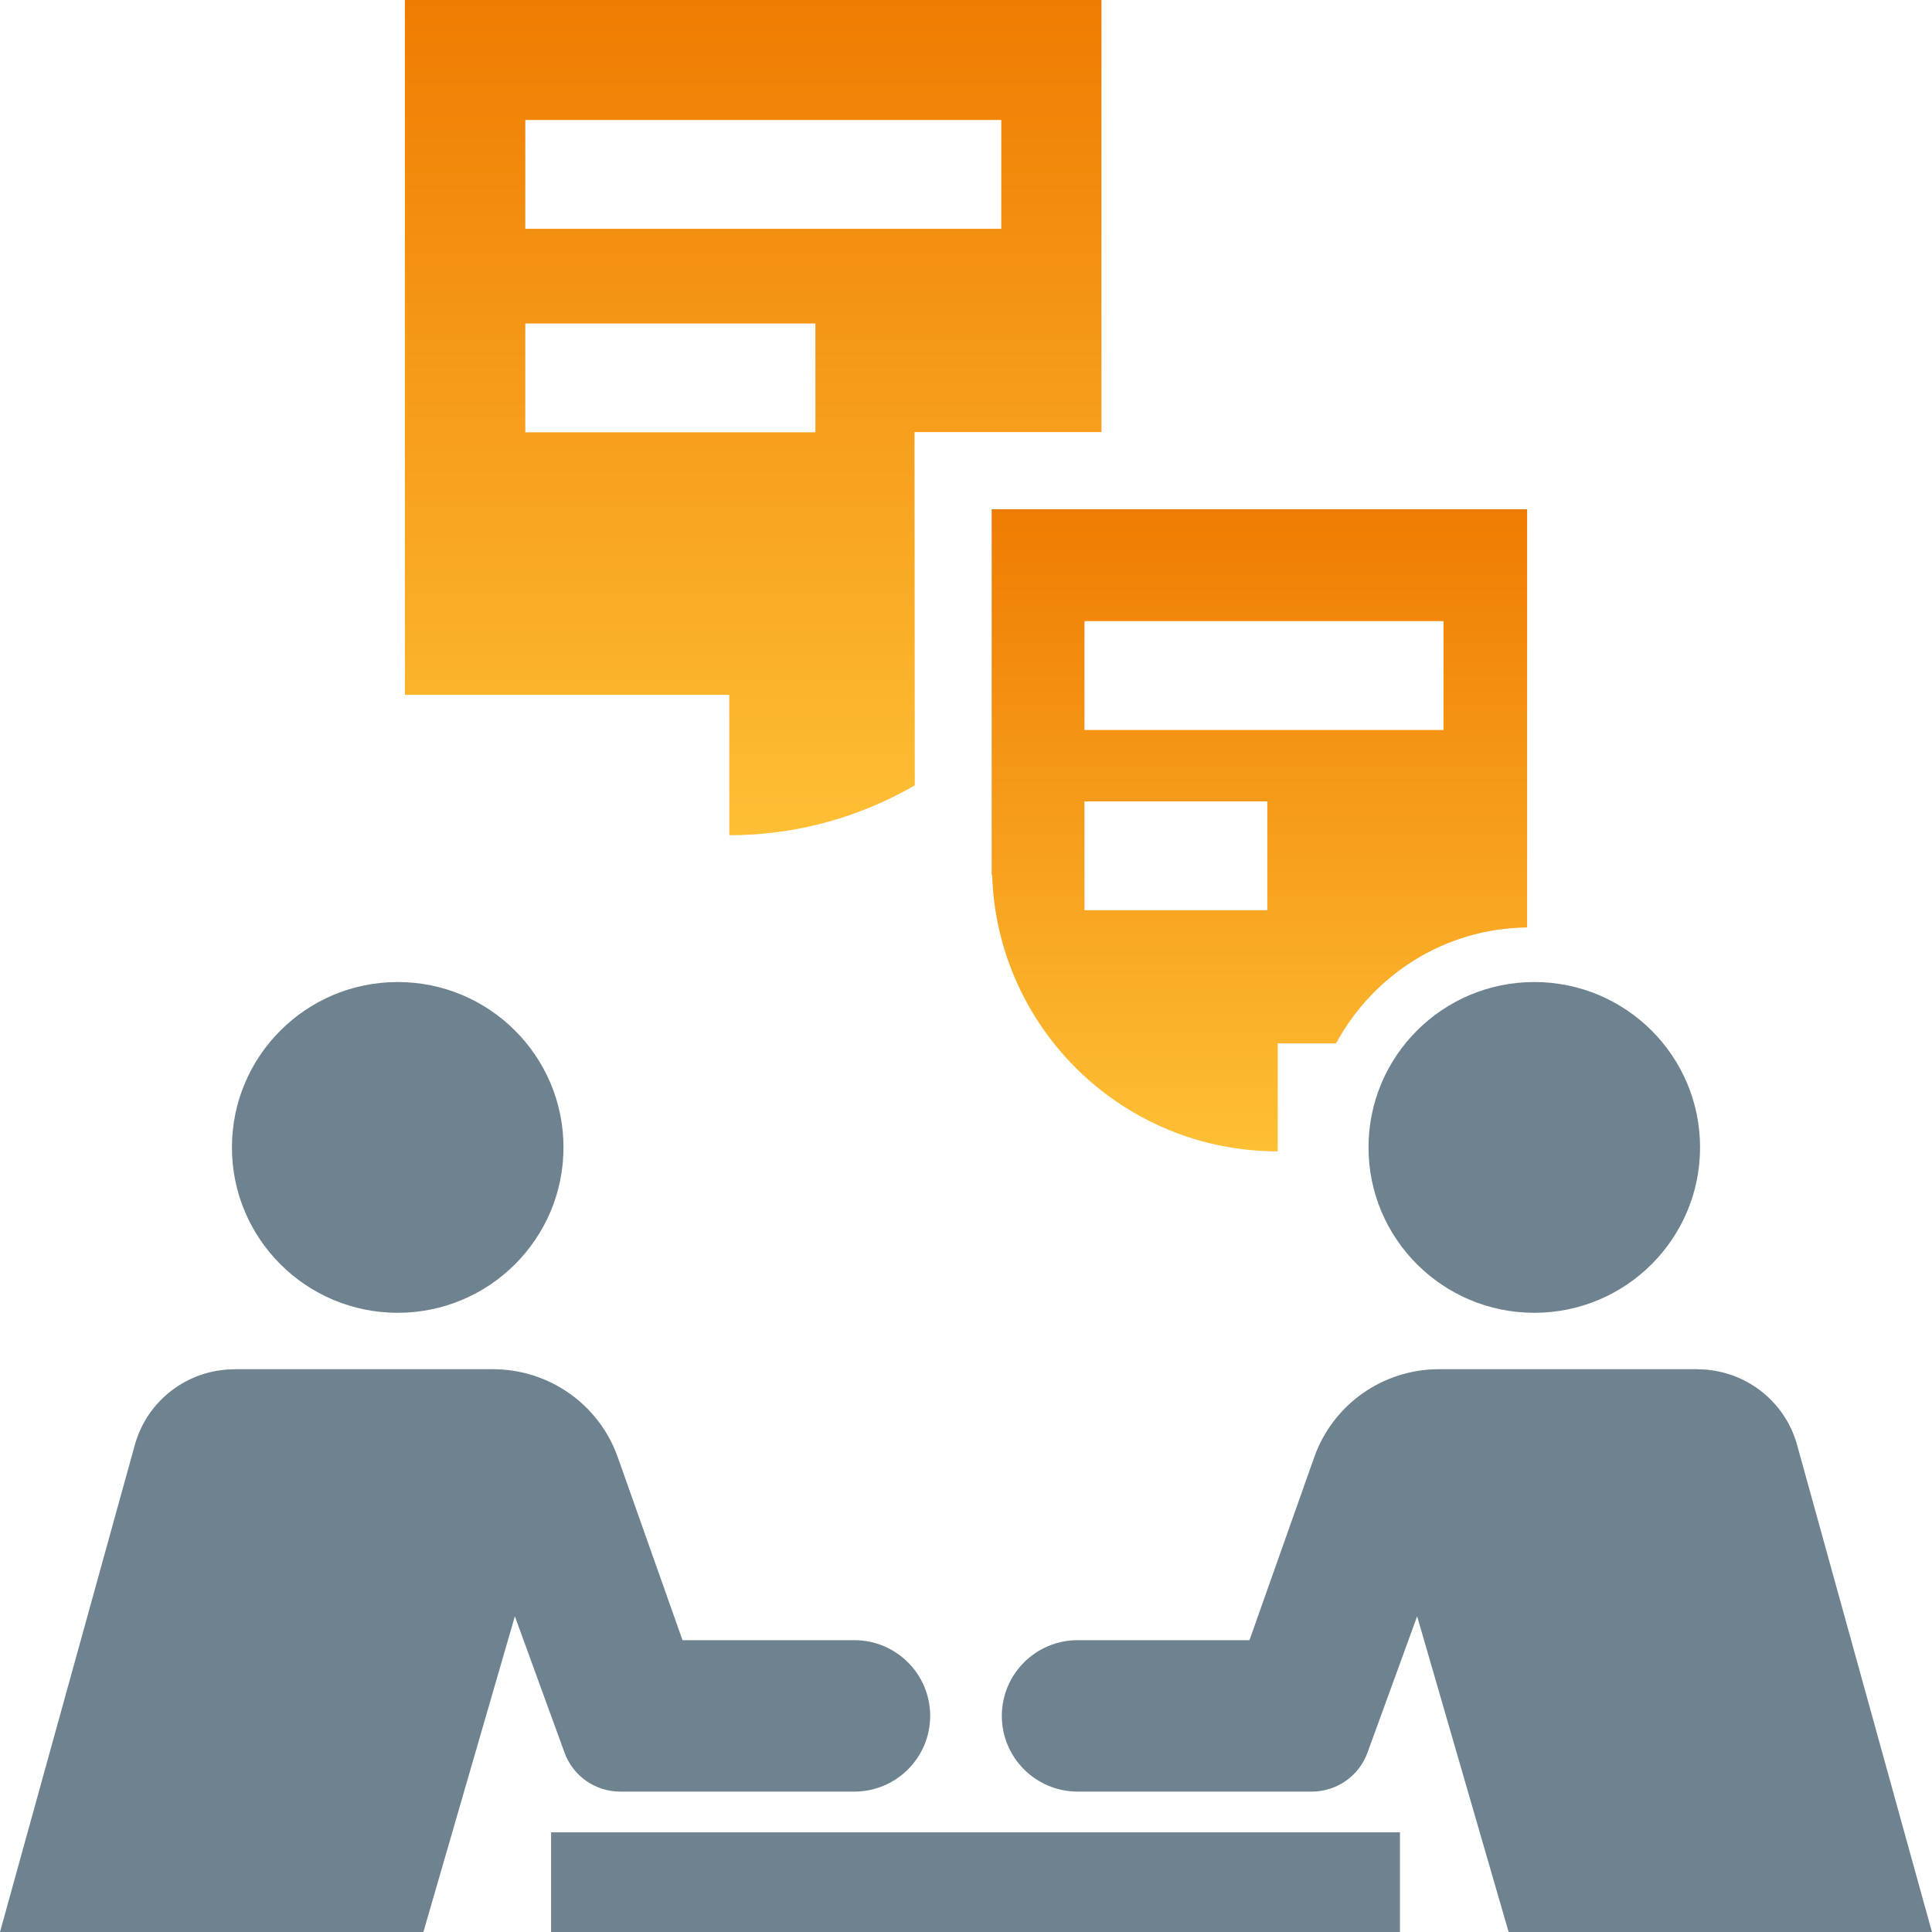 <svg width="300" height="300" viewBox="0 0 300 300" fill="none" xmlns="http://www.w3.org/2000/svg">
<g clip-path="url(#clip0_1787_17294)">
<path d="M171.021 0H62.869V107.896H113.24V129.697C123.751 129.697 133.57 126.852 142.05 121.948L142.006 67.095H171.032V0H171.021ZM126.613 67.128H81.568V50.23H126.613V67.128ZM155.477 35.531H81.568V18.633H155.477V35.531Z" fill="url(#paint0_linear_1787_17294)"/>
<path d="M198.405 178.774V162.016H207.457C213.204 151.433 224.266 144.148 237.131 144.019V79.079H153.986V135.894H154.062C154.818 159.699 174.359 178.785 198.405 178.785V178.774ZM168.397 96.451H224.147V113.349H168.397V96.451ZM168.397 124.438H196.785V141.336H168.397V124.438Z" fill="url(#paint1_linear_1787_17294)"/>
<path d="M217.384 284.525H85.575V300H217.384V284.525Z" fill="#6F828F"/>
<path d="M61.756 203.851C75.973 203.851 87.498 192.353 87.498 178.17C87.498 163.987 75.973 152.489 61.756 152.489C47.54 152.489 36.015 163.987 36.015 178.17C36.015 192.353 47.54 203.851 61.756 203.851Z" fill="#6F828F"/>
<path d="M36.414 212.612H76.577C85.273 212.612 93.029 218.087 95.924 226.266L105.981 254.684H132.652C139.155 254.684 144.437 259.943 144.437 266.442C144.437 272.929 139.165 278.199 132.652 278.199H96.313C92.446 278.199 88.978 275.785 87.66 272.153L79.947 250.977L65.743 300H0L20.913 224.456C22.803 217.473 29.155 212.623 36.414 212.623V212.612Z" fill="#6F828F"/>
<path d="M238.244 203.851C252.46 203.851 263.985 192.353 263.985 178.17C263.985 163.987 252.46 152.489 238.244 152.489C224.027 152.489 212.502 163.987 212.502 178.17C212.502 192.353 224.027 203.851 238.244 203.851Z" fill="#6F828F"/>
<path d="M263.586 212.612H223.423C214.727 212.612 206.971 218.087 204.076 226.266L194.019 254.684H167.349C160.846 254.684 155.563 259.943 155.563 266.442C155.563 272.929 160.835 278.199 167.349 278.199H203.687C207.555 278.199 211.022 275.785 212.34 272.153L220.053 250.977L234.258 300H299.99L279.076 224.456C277.186 217.473 270.834 212.623 263.575 212.623L263.586 212.612Z" fill="#6F828F"/>
</g>
<defs>
<linearGradient id="paint0_linear_1787_17294" x1="116.951" y1="0" x2="116.951" y2="129.697" gradientUnits="userSpaceOnUse">
<stop stop-color="#EF7C02"/>
<stop offset="1" stop-color="#FEBF35"/>
</linearGradient>
<linearGradient id="paint1_linear_1787_17294" x1="195.559" y1="79.079" x2="195.559" y2="178.785" gradientUnits="userSpaceOnUse">
<stop stop-color="#EF7C02"/>
<stop offset="1" stop-color="#FEBF35"/>
</linearGradient>
<clipPath id="clip0_1787_17294">
<rect width="300" height="300" fill="white"/>
</clipPath>
</defs>
</svg>
